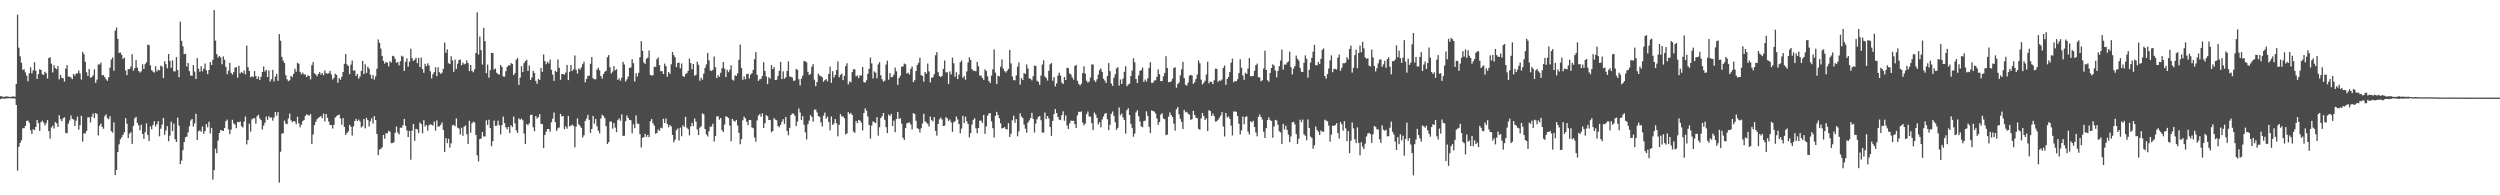 <?xml version="1.0" encoding="UTF-8"?>
<svg xmlns="http://www.w3.org/2000/svg" width="1920" height="150">
  <path d="M0 73.830h1v2.242H0zM1 74.010h1v1.587H1zM2 74.400h1v1.303H2zM3 74.321h1v1.380H3zM4 74.030h1v1.670H4zM5 74.097h1v1.424H5zM6 74.184h1v1.276H6zM7 74.540h1v1.000H7zM8 74.289h1v1.164H8zM9 74.118h1v1.467H9zM10 74.056h1v1.626H10zM11 74.324h1v1.332H11zM12 64.449h1v16.152H12zM13 11.264h1v119.837H13zM14 36.672h1v76.110H14zM15 43.198h1v66.525H15zM16 48.216h1v59.570H16zM17 53.703h1v44.789H17zM18 53.149h1v45.341H18zM19 55.531h1v41.173H19zM20 58.055h1v34.776H20zM21 62.404h1v30.204H21zM22 56.254h1v37.983H22zM23 51.674h1v48.320H23zM24 56.349h1v46.521H24zM25 54.066h1v45.217H25zM26 47.792h1v52.067H26zM27 54.277h1v43.193H27zM28 60.601h1v31.493H28zM29 56.926h1v37.629H29zM30 53.156h1v47.370H30zM31 53.756h1v40.123H31zM32 57.031h1v35.663H32zM33 57.526h1v36.578H33zM34 55.159h1v41.191H34zM35 56.198h1v38.539H35zM36 60.372h1v31.900H36zM37 44.603h1v56.176H37zM38 43.978h1v62.480H38zM39 48.877h1v49.006H39zM40 55.584h1v40.911H40zM41 50.051h1v48.637H41zM42 52.309h1v41.435H42zM43 53.145h1v41.559H43zM44 50.808h1v46.698H44zM45 60.994h1v27.521H45zM46 57.510h1v34.041H46zM47 59.814h1v33.311H47zM48 60.069h1v30.736H48zM49 62.620h1v27.506H49zM50 52.676h1v49.308H50zM51 49.978h1v52.455H51zM52 58.798h1v36.149H52zM53 58.866h1v33.727H53zM54 59.482h1v29.209H54zM55 60.818h1v30.515H55zM56 56.832h1v34.960H56zM57 58.058h1v38.662H57zM58 56.439h1v36.212H58zM59 56.316h1v33.269H59zM60 54.229h1v45.380H60zM61 56.421h1v39.732H61zM62 61.096h1v27.882H62zM63 39.848h1v68.899H63zM64 41.645h1v60.788H64zM65 47.396h1v55.212H65zM66 55.476h1v45.064H66zM67 58.341h1v31.843H67zM68 53.002h1v37.075H68zM69 59.749h1v34.286H69zM70 59.208h1v30.404H70zM71 57.880h1v29.249H71zM72 53.238h1v37.408H72zM73 63.637h1v23.163H73zM74 61.155h1v26.412H74zM75 49.466h1v54.524H75zM76 49.531h1v47.046H76zM77 48.059h1v46.790H77zM78 57.816h1v39.596H78zM79 57.685h1v41.221H79zM80 59.263h1v29.977H80zM81 60.946h1v26.938H81zM82 62.045h1v28.788H82zM83 59.321h1v32.295H83zM84 51.907h1v37.403H84zM85 45.741h1v55.137H85zM86 44.144h1v57.707H86zM87 54.325h1v39.640H87zM88 23.566h1v110.927H88zM89 21.085h1v109.399H89zM90 29.856h1v86.887H90zM91 40.630h1v70.235H91zM92 40.321h1v66.693H92zM93 42.045h1v63.449H93zM94 45.205h1v58.398H94zM95 44.309h1v57.321H95zM96 54.056h1v36.648H96zM97 57.700h1v37.332H97zM98 53.023h1v52.951H98zM99 53.090h1v49.557H99zM100 51.142h1v50.463H100zM101 41.607h1v68.919H101zM102 54.240h1v42.433H102zM103 52.348h1v38.456H103zM104 46.022h1v43.751H104zM105 51.928h1v42.504H105zM106 54.557h1v41.738H106zM107 55.718h1v44.344H107zM108 54.758h1v40.941H108zM109 49.329h1v53.607H109zM110 52.952h1v53.654H110zM111 49.320h1v52.273H111zM112 47.804h1v46.972H112zM113 34.293h1v69.357H113zM114 34.730h1v73.601H114zM115 50.155h1v46.895H115zM116 53.863h1v45.399H116zM117 54.985h1v41.017H117zM118 55.753h1v37.332H118zM119 50.848h1v46.354H119zM120 54.872h1v40.616H120zM121 53.507h1v39.594H121zM122 54.025h1v50.684H122zM123 50.382h1v48.430H123zM124 51.090h1v44.596H124zM125 59.947h1v30.620H125zM126 47.018h1v56.496H126zM127 49.261h1v50.969H127zM128 52.410h1v44.444H128zM129 41.487h1v67.015H129zM130 46.757h1v57.457H130zM131 52.055h1v41.363H131zM132 46.340h1v54.322H132zM133 54.715h1v40.267H133zM134 54.840h1v52.167H134zM135 43.861h1v65.197H135zM136 53.800h1v36.548H136zM137 59.310h1v37.225H137zM138 16.640h1v109.467H138zM139 31.360h1v91.989H139zM140 35.585h1v79.771H140zM141 41.590h1v67.589H141zM142 41.279h1v64.189H142zM143 51.101h1v53.799H143zM144 48.337h1v53.337H144zM145 54.639h1v42.356H145zM146 57.936h1v34.560H146zM147 58.156h1v33.192H147zM148 49.978h1v47.213H148zM149 54.940h1v39.862H149zM150 60.663h1v26.756H150zM151 44.597h1v62.914H151zM152 52.807h1v48.023H152zM153 55.161h1v44.910H153zM154 50.861h1v50.387H154zM155 54.798h1v42.295H155zM156 52.725h1v50.021H156zM157 48.768h1v51.900H157zM158 54.039h1v41.292H158zM159 56.937h1v40.831H159zM160 53.751h1v39.745H160zM161 47.624h1v54.922H161zM162 49.936h1v48.286H162zM163 45.939h1v91.974H163zM164 7.706h1v123.015H164zM165 31.166h1v83.055H165zM166 41.582h1v76.122H166zM167 44.204h1v63.778H167zM168 42.928h1v59.196H168zM169 44.031h1v55.824H169zM170 49.374h1v50.934H170zM171 43.330h1v57.282H171zM172 45.829h1v52.540H172zM173 51.352h1v41.743H173zM174 57.000h1v34.836H174zM175 54.247h1v45.066H175zM176 48.255h1v54.761H176zM177 55.944h1v43.676H177zM178 57.297h1v34.687H178zM179 55.443h1v39.328H179zM180 51.956h1v43.686H180zM181 51.575h1v46.883H181zM182 59.643h1v34.016H182zM183 50.460h1v43.515H183zM184 56.401h1v36.809H184zM185 55.160h1v41.804H185zM186 56.271h1v41.627H186zM187 54.195h1v39.285H187zM188 57.104h1v32.391H188zM189 35.003h1v75.880H189zM190 51.592h1v55.914H190zM191 54.463h1v40.519H191zM192 59.367h1v41.681H192zM193 58.512h1v33.136H193zM194 59.177h1v31.651H194zM195 54.654h1v36.127H195zM196 58.438h1v36.518H196zM197 60.705h1v28.529H197zM198 58.666h1v29.451H198zM199 61.399h1v29.552H199zM200 58.976h1v33.356H200zM201 55.298h1v44.175H201zM202 51.056h1v45.439H202zM203 54.898h1v39.411H203zM204 53.709h1v35.843H204zM205 59.074h1v32.976H205zM206 54.032h1v35.207H206zM207 62.598h1v27.870H207zM208 60.856h1v29.302H208zM209 53.639h1v39.013H209zM210 62.601h1v27.679H210zM211 58.754h1v27.282H211zM212 56.807h1v32.023H212zM213 62.090h1v23.984H213zM214 26.150h1v114.079H214zM215 31.298h1v85.248H215zM216 43.641h1v59.000H216zM217 46.570h1v55.735H217zM218 48.363h1v44.236H218zM219 57.724h1v37.177H219zM220 60.904h1v34.435H220zM221 62.290h1v28.750H221zM222 61.666h1v25.543H222zM223 58.225h1v34.130H223zM224 59.311h1v34.525H224zM225 56.732h1v36.214H225zM226 52.794h1v40.547H226zM227 55.031h1v40.444H227zM228 48.259h1v41.424H228zM229 48.957h1v45.727H229zM230 55.214h1v42.520H230zM231 57.027h1v38.791H231zM232 55.789h1v37.269H232zM233 57.154h1v35.075H233zM234 57.297h1v31.792H234zM235 59.157h1v28.575H235zM236 57.802h1v30.564H236zM237 58.358h1v30.437H237zM238 60.969h1v26.642H238zM239 50.091h1v60.529H239zM240 47.680h1v55.571H240zM241 56.259h1v39.891H241zM242 57.205h1v36.450H242zM243 58.566h1v33.058H243zM244 56.821h1v33.627H244zM245 55.420h1v34.493H245zM246 57.279h1v31.801H246zM247 56.073h1v34.767H247zM248 57.828h1v29.400H248zM249 54.102h1v39.179H249zM250 56.326h1v31.241H250zM251 56.596h1v33.869H251zM252 56.210h1v37.177H252zM253 54.432h1v41.631H253zM254 57.198h1v38.812H254zM255 61.089h1v37.625H255zM256 59.726h1v36.174H256zM257 56.618h1v33.638H257zM258 57.519h1v31.761H258zM259 63.572h1v24.870H259zM260 60.007h1v27.999H260zM261 61.247h1v29.737H261zM262 58.947h1v36.815H262zM263 55.246h1v35.466H263zM264 48.979h1v48.512H264zM265 41.525h1v62.146H265zM266 49.451h1v52.706H266zM267 50.699h1v50.219H267zM268 56.860h1v39.088H268zM269 49.614h1v47.767H269zM270 46.419h1v57.730H270zM271 54.269h1v42.788H271zM272 54.027h1v38.924H272zM273 58.306h1v32.985H273zM274 56.787h1v36.208H274zM275 60.362h1v31.549H275zM276 58.708h1v34.522H276zM277 54.487h1v43.428H277zM278 46.821h1v50.089H278zM279 56.898h1v34.558H279zM280 49.387h1v49.158H280zM281 56.025h1v34.513H281zM282 51.203h1v41.005H282zM283 52.665h1v44.508H283zM284 57.354h1v35.792H284zM285 60.471h1v30.298H285zM286 57.583h1v37.283H286zM287 61.157h1v28.036H287zM288 58.680h1v33.477H288zM289 52.785h1v50.203H289zM290 30.319h1v88.822H290zM291 32.971h1v81.866H291zM292 37.312h1v77.041H292zM293 42.896h1v70.327H293zM294 46.724h1v56.927H294zM295 48.896h1v57.661H295zM296 47.579h1v54.717H296zM297 48.179h1v54.218H297zM298 50.985h1v49.483H298zM299 47.114h1v54.080H299zM300 48.037h1v61.935H300zM301 42.862h1v67.016H301zM302 43.270h1v65.937H302zM303 45.214h1v56.759H303zM304 48.251h1v48.973H304zM305 47.630h1v54.142H305zM306 50.250h1v53.007H306zM307 47.015h1v51.031H307zM308 42.747h1v55.354H308zM309 43.509h1v52.685H309zM310 54.470h1v36.854H310zM311 47.472h1v49.197H311zM312 44.850h1v55.271H312zM313 51.210h1v54.061H313zM314 47.347h1v53.188H314zM315 37.429h1v85.242H315zM316 44.711h1v55.638H316zM317 46.790h1v48.420H317zM318 45.839h1v62.281H318zM319 44.327h1v54.586H319zM320 48.467h1v50.942H320zM321 44.464h1v57.715H321zM322 51.526h1v42.552H322zM323 44.260h1v51.034H323zM324 53.102h1v49.266H324zM325 55.911h1v36.410H325zM326 48.988h1v48.121H326zM327 50.889h1v45.173H327zM328 48.657h1v51.764H328zM329 50.219h1v46.012H329zM330 54.737h1v40.678H330zM331 60.249h1v35.522H331zM332 57.044h1v39.461H332zM333 55.357h1v37.992H333zM334 51.680h1v48.599H334zM335 58.527h1v34.001H335zM336 51.671h1v45.636H336zM337 55.522h1v41.482H337zM338 56.742h1v39.149H338zM339 55.795h1v38.258H339zM340 52.817h1v46.966H340zM341 32.691h1v83.945H341zM342 40.553h1v65.518H342zM343 37.900h1v72.055H343zM344 48.507h1v58.042H344zM345 49.175h1v64.169H345zM346 43.213h1v66.843H346zM347 46.360h1v49.878H347zM348 55.132h1v40.704H348zM349 45.749h1v51.168H349zM350 52.942h1v38.031H350zM351 48.891h1v49.141H351zM352 46.113h1v52.606H352zM353 45.709h1v57.623H353zM354 50.094h1v48.043H354zM355 48.094h1v56.215H355zM356 49.409h1v47.866H356zM357 48.898h1v47.474H357zM358 46.331h1v56.668H358zM359 48.511h1v62.052H359zM360 54.631h1v38.163H360zM361 49.853h1v52.100H361zM362 54.374h1v40.465H362zM363 55.520h1v37.988H363zM364 53.249h1v40.811H364zM365 40.694h1v62.945H365zM366 9.435h1v109.845H366zM367 41.876h1v82.103H367zM368 28.095h1v78.749H368zM369 38.537h1v67.807H369zM370 49.538h1v51.823H370zM371 21.331h1v83.427H371zM372 31.641h1v73.202H372zM373 56.234h1v36.155H373zM374 49.623h1v46.328H374zM375 59.645h1v32.295H375zM376 53.935h1v44.495H376zM377 40.656h1v71.609H377zM378 40.634h1v67.830H378zM379 53.415h1v39.141H379zM380 52.582h1v44.111H380zM381 55.873h1v40.638H381zM382 56.913h1v35.774H382zM383 57.228h1v38.996H383zM384 49.904h1v53.326H384zM385 51.338h1v44.831H385zM386 58.719h1v30.807H386zM387 58.817h1v35.725H387zM388 54.672h1v43.079H388zM389 51.447h1v47.917H389zM390 50.054h1v47.443H390zM391 50.324h1v51.921H391zM392 48.410h1v47.806H392zM393 49.223h1v48.366H393zM394 57.690h1v31.797H394zM395 56.189h1v38.574H395zM396 45.828h1v54.306H396zM397 44.549h1v57.599H397zM398 65.207h1v25.734H398zM399 59.625h1v32.324H399zM400 50.828h1v40.244H400zM401 55.360h1v36.993H401zM402 48.479h1v54.072H402zM403 46.904h1v63.682H403zM404 45.909h1v49.374H404zM405 54.535h1v41.724H405zM406 50.301h1v44.379H406zM407 61.376h1v26.875H407zM408 59.475h1v28.647H408zM409 54.345h1v43.412H409zM410 55.997h1v44.742H410zM411 62.153h1v26.924H411zM412 64.418h1v26.678H412zM413 60.579h1v29.327H413zM414 61.418h1v26.236H414zM415 52.170h1v42.976H415zM416 55.154h1v40.227H416zM417 41.812h1v71.959H417zM418 46.893h1v56.843H418zM419 49.295h1v51.818H419zM420 47.510h1v51.584H420zM421 48.674h1v50.461H421zM422 45.718h1v55.480H422zM423 53.631h1v40.244H423zM424 57.280h1v33.898H424zM425 62.122h1v24.306H425zM426 54.443h1v39.337H426zM427 55.197h1v45.314H427zM428 45.722h1v52.835H428zM429 52.075h1v45.811H429zM430 61.270h1v26.136H430zM431 56.932h1v32.568H431zM432 56.783h1v32.247H432zM433 57.366h1v41.866H433zM434 55.753h1v41.324H434zM435 49.872h1v48.964H435zM436 61.545h1v27.447H436zM437 55.119h1v41.970H437zM438 49.912h1v46.603H438zM439 54.470h1v41.227H439zM440 53.241h1v43.437H440zM441 42.617h1v70.531H441zM442 53.551h1v43.712H442zM443 56.497h1v34.369H443zM444 52.466h1v42.964H444zM445 53.439h1v43.318H445zM446 51.758h1v46.511H446zM447 49.238h1v56.447H447zM448 47.373h1v56.586H448zM449 63.251h1v29.643H449zM450 60.633h1v30.420H450zM451 58.297h1v29.891H451zM452 58.051h1v34.060H452zM453 49.004h1v53.099H453zM454 43.767h1v55.290H454zM455 60.089h1v28.959H455zM456 60.801h1v34.192H456zM457 60.892h1v30.482H457zM458 53.503h1v43.500H458zM459 52.000h1v48.355H459zM460 54.029h1v48.446H460zM461 58.431h1v32.600H461zM462 60.372h1v27.751H462zM463 56.825h1v32.299H463zM464 55.071h1v35.619H464zM465 54.300h1v42.576H465zM466 43.935h1v66.682H466zM467 42.271h1v66.884H467zM468 51.695h1v41.662H468zM469 56.413h1v36.955H469zM470 54.949h1v43.873H470zM471 50.734h1v43.717H471zM472 53.964h1v44.048H472zM473 53.121h1v48.346H473zM474 61.333h1v30.965H474zM475 60.142h1v30.803H475zM476 62.026h1v30.701H476zM477 59.689h1v28.166H477zM478 47.474h1v56.912H478zM479 49.556h1v54.671H479zM480 62.557h1v30.503H480zM481 60.895h1v27.806H481zM482 58.790h1v31.806H482zM483 52.173h1v39.925H483zM484 51.833h1v40.543H484zM485 45.441h1v56.884H485zM486 48.531h1v46.949H486zM487 62.545h1v35.910H487zM488 56.212h1v32.470H488zM489 58.754h1v36.168H489zM490 55.934h1v39.174H490zM491 43.922h1v59.118H491zM492 31.647h1v81.646H492zM493 39.075h1v66.755H493zM494 47.995h1v57.447H494zM495 49.094h1v53.764H495zM496 45.082h1v60.046H496zM497 44.249h1v59.400H497zM498 38.744h1v66.634H498zM499 57.533h1v35.617H499zM500 58.010h1v33.438H500zM501 57.798h1v36.879H501zM502 51.260h1v45.176H502zM503 51.428h1v51.268H503zM504 45.458h1v56.707H504zM505 44.064h1v55.437H505zM506 50.089h1v50.411H506zM507 54.753h1v43.318H507zM508 54.577h1v43.991H508zM509 56.812h1v34.391H509zM510 48.867h1v45.623H510zM511 50.780h1v40.293H511zM512 58.948h1v36.298H512zM513 55.309h1v42.444H513zM514 56.767h1v39.183H514zM515 49.372h1v47.728H515zM516 39.945h1v63.665H516zM517 42.318h1v66.959H517zM518 44.100h1v63.204H518zM519 51.569h1v48.434H519zM520 48.367h1v50.334H520zM521 48.086h1v59.803H521zM522 52.463h1v45.564H522zM523 48.741h1v55.907H523zM524 58.375h1v37.902H524zM525 59.082h1v38.404H525zM526 56.996h1v32.738H526zM527 56.207h1v41.862H527zM528 54.413h1v44.749H528zM529 45.006h1v59.004H529zM530 48.393h1v48.747H530zM531 53.235h1v41.080H531zM532 49.141h1v47.749H532zM533 58.147h1v32.900H533zM534 57.504h1v35.934H534zM535 47.336h1v52.164H535zM536 49.720h1v53.992H536zM537 61.990h1v36.131H537zM538 59.759h1v37.215H538zM539 61.178h1v25.855H539zM540 56.461h1v31.338H540zM541 52.105h1v46.952H541zM542 49.443h1v53.791H542zM543 40.666h1v64.165H543zM544 46.274h1v54.559H544zM545 54.074h1v43.272H545zM546 54.542h1v42.626H546zM547 53.659h1v41.404H547zM548 43.395h1v65.289H548zM549 51.650h1v52.873H549zM550 60.021h1v29.431H550zM551 57.754h1v31.510H551zM552 59.010h1v32.902H552zM553 55.924h1v34.650H553zM554 52.357h1v47.640H554zM555 47.594h1v53.760H555zM556 52.696h1v42.999H556zM557 59.197h1v30.088H557zM558 53.617h1v36.181H558zM559 55.402h1v35.336H559zM560 53.567h1v42.896H560zM561 50.115h1v58.395H561zM562 61.207h1v30.099H562zM563 61.890h1v30.878H563zM564 57.865h1v35.602H564zM565 58.361h1v33.764H565zM566 56.385h1v39.975H566zM567 45.945h1v56.058H567zM568 34.225h1v76.595H568zM569 52.335h1v54.549H569zM570 61.320h1v31.027H570zM571 58.732h1v30.880H571zM572 60.860h1v30.092H572zM573 56.783h1v36.775H573zM574 56.681h1v39.443H574zM575 60.271h1v31.884H575zM576 57.312h1v34.963H576zM577 56.231h1v41.594H577zM578 53.615h1v44.831H578zM579 45.499h1v60.077H579zM580 40.025h1v68.863H580zM581 57.501h1v35.030H581zM582 62.104h1v26.665H582zM583 60.917h1v26.751H583zM584 60.571h1v29.137H584zM585 58.277h1v28.736H585zM586 47.779h1v50.556H586zM587 54.535h1v40.118H587zM588 58.730h1v29.666H588zM589 64.607h1v24.702H589zM590 59.266h1v33.004H590zM591 60.456h1v31.613H591zM592 50.008h1v51.518H592zM593 53.058h1v47.525H593zM594 51.499h1v39.254H594zM595 61.464h1v30.424H595zM596 61.233h1v31.149H596zM597 58.264h1v38.527H597zM598 54.382h1v43.430H598zM599 47.496h1v48.529H599zM600 60.751h1v32.728H600zM601 54.770h1v36.783H601zM602 60.401h1v34.701H602zM603 59.360h1v30.498H603zM604 54.514h1v46.110H604zM605 47.159h1v56.727H605zM606 58.812h1v39.455H606zM607 58.964h1v29.408H607zM608 59.549h1v27.578H608zM609 62.087h1v25.330H609zM610 61.765h1v27.168H610zM611 53.011h1v43.875H611zM612 53.609h1v39.729H612zM613 60.813h1v22.466H613zM614 65.629h1v20.726H614zM615 60.410h1v31.694H615zM616 58.059h1v31.057H616zM617 46.974h1v48.795H617zM618 46.998h1v54.633H618zM619 47.932h1v59.116H619zM620 55.161h1v40.347H620zM621 57.619h1v35.071H621zM622 56.714h1v31.644H622zM623 51.191h1v38.494H623zM624 49.258h1v44.206H624zM625 61.207h1v22.964H625zM626 66.200h1v17.965H626zM627 62.949h1v23.355H627zM628 56.579h1v32.510H628zM629 57.953h1v31.801H629zM630 58.520h1v35.365H630zM631 59.270h1v37.882H631zM632 62.788h1v26.090H632zM633 61.548h1v24.915H633zM634 60.703h1v30.424H634zM635 62.522h1v27.100H635zM636 56.796h1v36.960H636zM637 51.260h1v48.899H637zM638 63.645h1v25.786H638zM639 54.666h1v41.252H639zM640 59.569h1v35.329H640zM641 57.625h1v33.828H641zM642 53.847h1v40.836H642zM643 47.166h1v57.515H643zM644 59.354h1v36.569H644zM645 57.533h1v30.107H645zM646 56.530h1v32.980H646zM647 61.495h1v27.907H647zM648 58.167h1v32.588H648zM649 50.776h1v52.491H649zM650 48.594h1v53.780H650zM651 64.798h1v21.305H651zM652 62.514h1v25.117H652zM653 63.223h1v23.501H653zM654 55.353h1v32.986H654zM655 53.118h1v47.896H655zM656 53.316h1v48.682H656zM657 58.611h1v34.243H657zM658 57.978h1v36.593H658zM659 59.994h1v32.189H659zM660 57.866h1v34.799H660zM661 57.950h1v36.210H661zM662 51.424h1v48.786H662zM663 63.071h1v23.711H663zM664 63.431h1v19.798H664zM665 61.690h1v23.344H665zM666 56.710h1v32.717H666zM667 52.871h1v43.123H667zM668 44.205h1v62.360H668zM669 48.704h1v47.761H669zM670 60.254h1v32.975H670zM671 54.816h1v39.049H671zM672 55.819h1v38.790H672zM673 60.179h1v29.832H673zM674 49.441h1v54.691H674zM675 47.711h1v50.035H675zM676 57.835h1v32.780H676zM677 60.884h1v28.267H677zM678 62.646h1v24.114H678zM679 61.929h1v30.049H679zM680 49.597h1v48.113H680zM681 46.584h1v55.599H681zM682 61.178h1v26.853H682zM683 56.177h1v32.922H683zM684 59.304h1v28.184H684zM685 58.984h1v37.856H685zM686 57.274h1v35.378H686zM687 51.879h1v49.632H687zM688 54.797h1v36.578H688zM689 65.164h1v20.822H689zM690 59.979h1v31.304H690zM691 58.107h1v32.647H691zM692 51.207h1v43.727H692zM693 51.025h1v54.745H693zM694 48.770h1v58.761H694zM695 49.332h1v49.037H695zM696 56.447h1v38.278H696zM697 55.807h1v38.561H697zM698 57.191h1v36.757H698zM699 52.883h1v42.805H699zM700 51.079h1v48.327H700zM701 63.036h1v23.860H701zM702 61.594h1v25.968H702zM703 54.547h1v38.177H703zM704 49.850h1v48.536H704zM705 48.232h1v50.863H705zM706 44.351h1v57.431H706zM707 57.682h1v40.811H707zM708 58.356h1v36.503H708zM709 62.704h1v24.691H709zM710 55.295h1v37.882H710zM711 56.565h1v37.566H711zM712 48.818h1v46.366H712zM713 54.832h1v42.336H713zM714 63.304h1v26.249H714zM715 59.681h1v32.634H715zM716 59.323h1v33.979H716zM717 56.942h1v33.018H717zM718 42.397h1v58.156H718zM719 40.016h1v64.176H719zM720 55.400h1v39.834H720zM721 58.367h1v33.219H721zM722 59.112h1v31.229H722zM723 58.290h1v33.529H723zM724 52.941h1v43.811H724zM725 46.436h1v50.078H725zM726 55.617h1v34.411H726zM727 55.459h1v35.478H727zM728 64.440h1v28.543H728zM729 54.857h1v36.978H729zM730 57.135h1v36.857H730zM731 44.291h1v56.958H731zM732 48.600h1v45.319H732zM733 58.968h1v34.110H733zM734 55.508h1v34.012H734zM735 60.744h1v31.009H735zM736 57.264h1v37.973H736zM737 47.764h1v54.661H737zM738 46.445h1v52.314H738zM739 59.745h1v29.264H739zM740 58.449h1v36.098H740zM741 61.237h1v28.412H741zM742 54.840h1v38.380H742zM743 48.021h1v47.322H743zM744 44.056h1v61.475H744zM745 46.092h1v56.209H745zM746 53.116h1v42.516H746zM747 54.398h1v37.678H747zM748 54.360h1v36.407H748zM749 54.707h1v43.747H749zM750 47.496h1v54.864H750zM751 50.876h1v47.415H751zM752 58.046h1v34.543H752zM753 58.061h1v34.644H753zM754 59.913h1v34.425H754zM755 61.346h1v26.940H755zM756 53.250h1v49.515H756zM757 54.566h1v42.515H757zM758 58.615h1v30.253H758zM759 62.288h1v24.880H759zM760 63.810h1v23.090H760zM761 58.098h1v35.100H761zM762 53.249h1v45.215H762zM763 37.986h1v67.665H763zM764 55.801h1v33.229H764zM765 64.511h1v21.403H765zM766 58.210h1v30.085H766zM767 58.646h1v32.234H767zM768 51.234h1v43.510H768zM769 45.659h1v52.964H769zM770 52.667h1v45.687H770zM771 54.566h1v43.032H771zM772 55.712h1v43.385H772zM773 54.346h1v45.090H773zM774 52.874h1v41.775H774zM775 38.374h1v66.862H775zM776 48.714h1v53.939H776zM777 58.727h1v33.665H777zM778 61.607h1v27.183H778zM779 61.628h1v32.674H779zM780 57.898h1v33.541H780zM781 51.236h1v53.466H781zM782 47.967h1v52.895H782zM783 65.013h1v22.007H783zM784 59.974h1v29.556H784zM785 61.432h1v29.230H785zM786 56.164h1v39.498H786zM787 56.709h1v42.103H787zM788 49.565h1v52.432H788zM789 52.559h1v41.576H789zM790 60.200h1v32.304H790zM791 60.447h1v30.328H791zM792 61.704h1v24.928H792zM793 58.497h1v32.787H793zM794 50.394h1v51.361H794zM795 50.612h1v44.320H795zM796 62.055h1v29.533H796zM797 62.819h1v26.949H797zM798 65.157h1v23.873H798zM799 58.079h1v34.252H799zM800 49.543h1v52.318H800zM801 46.300h1v55.490H801zM802 58.774h1v27.667H802zM803 59.873h1v31.472H803zM804 61.869h1v27.211H804zM805 54.387h1v36.529H805zM806 49.310h1v48.233H806zM807 48.507h1v55.817H807zM808 61.997h1v30.851H808zM809 59.249h1v28.386H809zM810 66.341h1v17.373H810zM811 64.061h1v22.786H811zM812 58.051h1v31.699H812zM813 55.749h1v36.156H813zM814 58.033h1v34.255H814zM815 63.331h1v25.072H815zM816 64.531h1v20.977H816zM817 59.114h1v33.601H817zM818 61.500h1v27.136H818zM819 52.009h1v44.397H819zM820 52.441h1v46.563H820zM821 56.408h1v38.342H821zM822 57.232h1v35.428H822zM823 59.418h1v33.401H823zM824 61.125h1v31.656H824zM825 50.665h1v44.660H825zM826 49.867h1v48.430H826zM827 62.113h1v26.439H827zM828 64.448h1v21.378H828zM829 65.618h1v20.436H829zM830 64.250h1v21.322H830zM831 56.172h1v37.978H831zM832 50.892h1v45.435H832zM833 56.590h1v38.341H833zM834 61.929h1v25.767H834zM835 63.427h1v22.231H835zM836 62.594h1v26.806H836zM837 59.557h1v30.086H837zM838 49.440h1v45.106H838zM839 49.564h1v50.328H839zM840 61.751h1v24.670H840zM841 62.949h1v24.984H841zM842 60.936h1v29.516H842zM843 57.275h1v38.304H843zM844 53.735h1v40.062H844zM845 52.514h1v45.308H845zM846 55.197h1v36.625H846zM847 60.442h1v29.044H847zM848 61.855h1v25.532H848zM849 63.752h1v23.021H849zM850 58.372h1v33.257H850zM851 48.474h1v51.487H851zM852 54.686h1v41.189H852zM853 64.161h1v23.242H853zM854 65.948h1v19.646H854zM855 59.644h1v29.359H855zM856 57.063h1v36.803H856zM857 52.571h1v47.238H857zM858 51.578h1v46.606H858zM859 65.767h1v16.808H859zM860 61.012h1v27.519H860zM861 64.523h1v22.712H861zM862 60.354h1v29.867H862zM863 55.099h1v37.131H863zM864 50.819h1v51.777H864zM865 66.132h1v18.413H865zM866 64.898h1v18.268H866zM867 64.207h1v24.132H867zM868 58.405h1v36.693H868zM869 54.233h1v43.984H869zM870 44.738h1v60.295H870zM871 47.865h1v54.700H871zM872 60.696h1v25.638H872zM873 63.671h1v20.998H873zM874 57.959h1v31.247H874zM875 54.413h1v38.910H875zM876 53.871h1v43.179H876zM877 51.842h1v45.912H877zM878 62.879h1v30.131H878zM879 61.069h1v31.555H879zM880 62.604h1v22.908H880zM881 60.203h1v28.792H881zM882 52.119h1v45.232H882zM883 47.785h1v54.362H883zM884 63.658h1v21.061H884zM885 63.610h1v21.677H885zM886 61.845h1v23.800H886zM887 61.639h1v25.461H887zM888 59.012h1v31.943H888zM889 53.326h1v42.500H889zM890 56.957h1v36.702H890zM891 62.305h1v25.736H891zM892 62.226h1v24.758H892zM893 58.571h1v32.426H893zM894 56.014h1v35.586H894zM895 43.160h1v60.600H895zM896 52.221h1v51.123H896zM897 63.127h1v26.495H897zM898 62.999h1v23.326H898zM899 62.454h1v25.966H899zM900 60.368h1v29.601H900zM901 52.210h1v42.696H901zM902 51.637h1v48.713H902zM903 67.305h1v16.671H903zM904 64.584h1v17.627H904zM905 63.372h1v24.436H905zM906 57.891h1v33.384H906zM907 53.252h1v40.394H907zM908 47.554h1v51.579H908zM909 60.017h1v24.360H909zM910 65.005h1v21.326H910zM911 65.799h1v20.060H911zM912 63.425h1v23.942H912zM913 58.040h1v29.952H913zM914 57.464h1v34.581H914zM915 58.025h1v33.452H915zM916 64.411h1v20.734H916zM917 63.175h1v25.114H917zM918 60.727h1v29.631H918zM919 57.235h1v33.599H919zM920 46.357h1v52.594H920zM921 48.569h1v51.079H921zM922 61.156h1v29.832H922zM923 64.894h1v21.868H923zM924 63.576h1v25.570H924zM925 62.055h1v30.141H925zM926 57.174h1v33.824H926zM927 47.406h1v53.269H927zM928 64.018h1v20.601H928zM929 62.610h1v22.704H929zM930 62.921h1v26.160H930zM931 64.612h1v22.623H931zM932 61.666h1v27.510H932zM933 52.693h1v40.697H933zM934 52.868h1v40.266H934zM935 62.805h1v29.169H935zM936 61.729h1v28.709H936zM937 62.065h1v26.706H937zM938 61.081h1v25.044H938zM939 52.122h1v45.018H939zM940 50.316h1v54.485H940zM941 65.118h1v21.703H941zM942 60.671h1v29.582H942zM943 59.192h1v30.245H943zM944 55.367h1v35.967H944zM945 48.106h1v48.362H945zM946 45.002h1v59.013H946zM947 63.184h1v22.432H947zM948 62.144h1v23.531H948zM949 62.406h1v23.429H949zM950 60.873h1v28.153H950zM951 56.141h1v38.874H951zM952 45.530h1v57.714H952zM953 51.995h1v48.162H953zM954 57.917h1v31.562H954zM955 61.312h1v34.108H955zM956 55.829h1v34.040H956zM957 56.813h1v32.481H957zM958 52.621h1v48.467H958zM959 44.628h1v58.709H959zM960 58.520h1v34.709H960zM961 58.456h1v35.434H961zM962 58.319h1v34.430H962zM963 54.324h1v43.257H963zM964 50.082h1v51.714H964zM965 48.833h1v55.879H965zM966 59.262h1v30.514H966zM967 59.483h1v28.372H967zM968 62.424h1v27.435H968zM969 61.612h1v30.190H969zM970 52.613h1v48.595H970zM971 38.925h1v67.065H971zM972 53.761h1v44.708H972zM973 61.618h1v30.535H973zM974 62.794h1v27.365H974zM975 56.008h1v36.248H975zM976 52.245h1v40.703H976zM977 49.426h1v56.333H977zM978 50.405h1v46.786H978zM979 54.251h1v37.816H979zM980 59.408h1v33.129H980zM981 54.528h1v41.269H981zM982 50.857h1v49.989H982zM983 46.484h1v55.154H983zM984 38.087h1v72.432H984zM985 53.466h1v41.707H985zM986 49.576h1v49.864H986zM987 49.648h1v46.938H987zM988 48.039h1v51.682H988zM989 47.137h1v56.270H989zM990 39.701h1v69.414H990zM991 51.683h1v53.095H991zM992 57.185h1v36.765H992zM993 52.624h1v40.923H993zM994 50.742h1v44.771H994zM995 42.696h1v60.318H995zM996 45.128h1v65.488H996zM997 46.588h1v59.952H997zM998 52.067h1v39.911H998zM999 55.115h1v38.763H999zM1000 55.317h1v36.486H1000zM1001 48.180h1v55.047H1001zM1002 42.472h1v61.788H1002zM1003 45.103h1v62.616H1003zM1004 59.650h1v32.089H1004zM1005 53.595h1v44.656H1005zM1006 48.100h1v56.808H1006zM1007 44.415h1v61.451H1007zM1008 39.675h1v74.623H1008zM1009 34.399h1v77.168H1009zM1010 50.006h1v47.159H1010zM1011 50.157h1v49.739H1011zM1012 47.549h1v53.644H1012zM1013 49.178h1v54.440H1013zM1014 45.195h1v55.076H1014zM1015 38.313h1v62.780H1015zM1016 37.163h1v64.048H1016zM1017 58.414h1v33.476H1017zM1018 60.386h1v32.215H1018zM1019 56.858h1v36.343H1019zM1020 52.653h1v43.794H1020zM1021 46.389h1v62.448H1021zM1022 42.508h1v60.908H1022zM1023 55.481h1v40.996H1023zM1024 52.898h1v43.815H1024zM1025 52.865h1v43.190H1025zM1026 53.409h1v41.214H1026zM1027 44.288h1v57.841H1027zM1028 41.878h1v64.509H1028zM1029 54.369h1v39.379H1029zM1030 52.133h1v43.371H1030zM1031 48.529h1v51.793H1031zM1032 48.650h1v44.422H1032zM1033 47.980h1v50.620H1033zM1034 43.947h1v64.492H1034zM1035 45.604h1v55.090H1035zM1036 37.521h1v80.139H1036zM1037 34.997h1v73.086H1037zM1038 55.761h1v38.280H1038zM1039 52.133h1v46.465H1039zM1040 42.331h1v64.672H1040zM1041 38.148h1v71.782H1041zM1042 52.359h1v45.458H1042zM1043 40.655h1v69.082H1043zM1044 35.041h1v84.200H1044zM1045 40.126h1v69.130H1045zM1046 32.055h1v80.584H1046zM1047 37.176h1v77.237H1047zM1048 44.050h1v66.362H1048zM1049 45.219h1v59.613H1049zM1050 44.680h1v57.873H1050zM1051 50.447h1v51.543H1051zM1052 50.978h1v52.028H1052zM1053 38.075h1v71.651H1053zM1054 44.048h1v59.091H1054zM1055 50.738h1v46.039H1055zM1056 54.868h1v42.511H1056zM1057 52.307h1v47.052H1057zM1058 48.614h1v50.830H1058zM1059 45.696h1v61.249H1059zM1060 45.660h1v64.196H1060zM1061 51.311h1v45.007H1061zM1062 49.470h1v50.153H1062zM1063 46.716h1v53.726H1063zM1064 52.074h1v47.552H1064zM1065 45.347h1v59.426H1065zM1066 43.939h1v60.620H1066zM1067 51.220h1v46.890H1067zM1068 57.098h1v36.297H1068zM1069 47.008h1v54.238H1069zM1070 46.960h1v56.266H1070zM1071 45.772h1v62.964H1071zM1072 34.916h1v80.240H1072zM1073 44.005h1v61.358H1073zM1074 38.926h1v71.760H1074zM1075 44.683h1v58.506H1075zM1076 48.300h1v59.501H1076zM1077 44.313h1v59.929H1077zM1078 30.826h1v88.794H1078zM1079 47.288h1v59.429H1079zM1080 55.801h1v38.383H1080zM1081 45.060h1v63.000H1081zM1082 49.819h1v56.282H1082zM1083 48.054h1v62.943H1083zM1084 33.988h1v83.605H1084zM1085 25.404h1v109.236H1085zM1086 47.951h1v62.806H1086zM1087 43.720h1v63.467H1087zM1088 51.069h1v47.879H1088zM1089 51.027h1v52.679H1089zM1090 43.731h1v62.545H1090zM1091 40.058h1v68.764H1091zM1092 54.514h1v41.787H1092zM1093 49.536h1v47.584H1093zM1094 47.258h1v50.826H1094zM1095 53.008h1v43.537H1095zM1096 48.439h1v51.685H1096zM1097 36.497h1v66.203H1097zM1098 44.359h1v60.595H1098zM1099 55.349h1v42.247H1099zM1100 56.747h1v38.627H1100zM1101 55.527h1v40.405H1101zM1102 59.758h1v32.411H1102zM1103 45.800h1v58.842H1103zM1104 42.306h1v64.842H1104zM1105 56.599h1v42.129H1105zM1106 56.235h1v46.438H1106zM1107 62.100h1v29.681H1107zM1108 58.328h1v36.015H1108zM1109 50.363h1v44.432H1109zM1110 39.557h1v84.173H1110zM1111 45.522h1v65.500H1111zM1112 29.791h1v97.572H1112zM1113 32.089h1v85.645H1113zM1114 29.098h1v83.202H1114zM1115 30.164h1v80.483H1115zM1116 31.531h1v84.082H1116zM1117 51.347h1v56.046H1117zM1118 46.626h1v52.955H1118zM1119 46.854h1v51.917H1119zM1120 54.368h1v43.766H1120zM1121 48.853h1v46.268H1121zM1122 44.301h1v57.919H1122zM1123 39.260h1v69.713H1123zM1124 43.473h1v66.522H1124zM1125 37.945h1v80.623H1125zM1126 44.446h1v58.814H1126zM1127 38.605h1v70.215H1127zM1128 42.817h1v65.122H1128zM1129 44.557h1v67.570H1129zM1130 48.894h1v55.518H1130zM1131 47.136h1v65.213H1131zM1132 45.300h1v62.478H1132zM1133 40.456h1v70.186H1133zM1134 39.507h1v69.984H1134zM1135 39.318h1v73.705H1135zM1136 46.678h1v49.947H1136zM1137 52.238h1v45.902H1137zM1138 50.997h1v49.472H1138zM1139 50.245h1v50.581H1139zM1140 57.225h1v36.880H1140zM1141 52.477h1v43.511H1141zM1142 54.379h1v37.993H1142zM1143 52.128h1v47.237H1143zM1144 42.501h1v58.933H1144zM1145 46.374h1v55.079H1145zM1146 42.151h1v65.831H1146zM1147 47.306h1v58.921H1147zM1148 37.568h1v73.323H1148zM1149 42.292h1v63.425H1149zM1150 43.503h1v57.511H1150zM1151 43.708h1v59.908H1151zM1152 41.095h1v61.752H1152zM1153 44.163h1v63.822H1153zM1154 34.645h1v80.283H1154zM1155 33.795h1v76.172H1155zM1156 49.934h1v56.194H1156zM1157 55.564h1v42.427H1157zM1158 61.335h1v32.011H1158zM1159 53.958h1v37.192H1159zM1160 42.842h1v67.100H1160zM1161 32.494h1v76.361H1161zM1162 57.110h1v35.878H1162zM1163 52.881h1v42.959H1163zM1164 55.349h1v41.066H1164zM1165 53.434h1v44.654H1165zM1166 50.458h1v48.093H1166zM1167 48.025h1v54.479H1167zM1168 54.172h1v40.236H1168zM1169 51.489h1v45.871H1169zM1170 45.549h1v58.198H1170zM1171 39.311h1v68.264H1171zM1172 29.810h1v78.546H1172zM1173 31.228h1v83.108H1173zM1174 47.953h1v46.254H1174zM1175 55.551h1v39.463H1175zM1176 51.377h1v41.291H1176zM1177 52.894h1v45.287H1177zM1178 60.649h1v31.292H1178zM1179 54.003h1v38.396H1179zM1180 53.000h1v42.441H1180zM1181 54.733h1v37.718H1181zM1182 55.859h1v38.113H1182zM1183 59.834h1v30.661H1183zM1184 53.948h1v43.586H1184zM1185 49.212h1v57.345H1185zM1186 44.459h1v62.973H1186zM1187 49.829h1v53.682H1187zM1188 44.302h1v57.149H1188zM1189 35.652h1v65.646H1189zM1190 49.474h1v51.110H1190zM1191 39.201h1v63.324H1191zM1192 37.703h1v77.170H1192zM1193 53.769h1v48.339H1193zM1194 48.290h1v57.890H1194zM1195 57.881h1v35.886H1195zM1196 53.296h1v42.632H1196zM1197 54.946h1v42.973H1197zM1198 48.039h1v67.142H1198zM1199 44.227h1v70.813H1199zM1200 54.797h1v39.014H1200zM1201 52.681h1v50.171H1201zM1202 52.903h1v48.548H1202zM1203 53.235h1v41.323H1203zM1204 50.209h1v48.340H1204zM1205 45.901h1v60.646H1205zM1206 54.345h1v44.217H1206zM1207 48.304h1v58.761H1207zM1208 49.766h1v56.270H1208zM1209 42.283h1v65.703H1209zM1210 40.642h1v76.916H1210zM1211 32.457h1v88.510H1211zM1212 49.463h1v52.588H1212zM1213 49.173h1v53.751H1213zM1214 52.292h1v48.920H1214zM1215 49.540h1v47.582H1215zM1216 52.103h1v47.042H1216zM1217 46.027h1v58.037H1217zM1218 45.260h1v53.449H1218zM1219 52.032h1v43.863H1219zM1220 55.588h1v43.137H1220zM1221 56.994h1v35.339H1221zM1222 53.065h1v37.762H1222zM1223 41.582h1v56.078H1223zM1224 45.758h1v54.860H1224zM1225 42.015h1v56.586H1225zM1226 35.814h1v70.589H1226zM1227 43.094h1v58.066H1227zM1228 48.346h1v46.780H1228zM1229 48.077h1v58.764H1229zM1230 43.487h1v65.025H1230zM1231 52.314h1v42.979H1231zM1232 51.852h1v43.612H1232zM1233 55.070h1v39.447H1233zM1234 57.522h1v35.692H1234zM1235 53.617h1v39.646H1235zM1236 52.410h1v47.712H1236zM1237 54.558h1v38.579H1237zM1238 41.724h1v54.004H1238zM1239 41.410h1v53.434H1239zM1240 52.650h1v38.171H1240zM1241 58.092h1v32.246H1241zM1242 59.834h1v35.200H1242zM1243 55.805h1v44.254H1243zM1244 57.338h1v33.342H1244zM1245 64.729h1v25.506H1245zM1246 63.740h1v24.295H1246zM1247 62.314h1v24.714H1247zM1248 56.587h1v36.186H1248zM1249 54.043h1v39.510H1249zM1250 53.776h1v42.885H1250zM1251 51.951h1v47.790H1251zM1252 46.197h1v59.682H1252zM1253 46.457h1v59.434H1253zM1254 46.363h1v57.062H1254zM1255 36.580h1v76.351H1255zM1256 44.674h1v61.379H1256zM1257 54.732h1v41.676H1257zM1258 56.820h1v37.322H1258zM1259 51.109h1v45.160H1259zM1260 52.727h1v43.494H1260zM1261 46.982h1v54.649H1261zM1262 35.778h1v72.788H1262zM1263 27.649h1v88.476H1263zM1264 27.012h1v90.645H1264zM1265 41.087h1v73.927H1265zM1266 35.078h1v86.412H1266zM1267 30.475h1v83.833H1267zM1268 29.710h1v84.061H1268zM1269 42.787h1v61.981H1269zM1270 47.626h1v53.029H1270zM1271 52.342h1v43.913H1271zM1272 48.858h1v50.980H1272zM1273 41.933h1v62.957H1273zM1274 33.827h1v79.068H1274zM1275 41.945h1v62.178H1275zM1276 35.390h1v75.610H1276zM1277 49.569h1v53.589H1277zM1278 40.725h1v69.219H1278zM1279 36.126h1v75.000H1279zM1280 47.067h1v55.447H1280zM1281 44.525h1v66.119H1281zM1282 44.172h1v61.035H1282zM1283 31.607h1v80.169H1283zM1284 32.473h1v82.312H1284zM1285 40.987h1v67.587H1285zM1286 33.879h1v80.878H1286zM1287 32.953h1v81.124H1287zM1288 45.865h1v58.063H1288zM1289 57.682h1v33.248H1289zM1290 52.743h1v41.642H1290zM1291 55.862h1v41.985H1291zM1292 43.636h1v61.817H1292zM1293 27.268h1v93.884H1293zM1294 46.099h1v57.401H1294zM1295 42.069h1v68.175H1295zM1296 50.892h1v48.045H1296zM1297 52.069h1v44.222H1297zM1298 48.354h1v51.911H1298zM1299 38.911h1v65.932H1299zM1300 36.538h1v77.964H1300zM1301 46.926h1v59.496H1301zM1302 44.015h1v58.687H1302zM1303 43.816h1v58.973H1303zM1304 43.468h1v64.450H1304zM1305 39.726h1v69.799H1305zM1306 45.080h1v57.512H1306zM1307 50.789h1v43.585H1307zM1308 53.926h1v43.440H1308zM1309 55.956h1v37.484H1309zM1310 55.647h1v42.953H1310zM1311 44.240h1v63.895H1311zM1312 29.927h1v79.622H1312zM1313 44.666h1v61.598H1313zM1314 45.088h1v62.184H1314zM1315 45.278h1v57.319H1315zM1316 50.497h1v53.579H1316zM1317 36.425h1v71.150H1317zM1318 31.556h1v80.426H1318zM1319 31.063h1v78.979H1319zM1320 45.974h1v53.742H1320zM1321 45.827h1v67.948H1321zM1322 53.538h1v46.901H1322zM1323 49.028h1v55.120H1323zM1324 47.885h1v60.502H1324zM1325 43.681h1v64.886H1325zM1326 44.981h1v56.873H1326zM1327 49.125h1v50.720H1327zM1328 56.892h1v42.976H1328zM1329 55.465h1v43.871H1329zM1330 53.875h1v37.522H1330zM1331 47.312h1v48.079H1331zM1332 53.436h1v40.141H1332zM1333 58.011h1v30.020H1333zM1334 59.592h1v31.263H1334zM1335 59.099h1v33.183H1335zM1336 59.156h1v33.373H1336zM1337 52.036h1v39.872H1337zM1338 35.532h1v71.577H1338zM1339 41.422h1v70.134H1339zM1340 37.589h1v67.984H1340zM1341 40.043h1v66.184H1341zM1342 48.265h1v53.023H1342zM1343 46.544h1v66.252H1343zM1344 48.028h1v64.197H1344zM1345 52.002h1v45.438H1345zM1346 54.056h1v45.197H1346zM1347 51.441h1v42.344H1347zM1348 48.298h1v51.526H1348zM1349 48.266h1v52.941H1349zM1350 39.190h1v73.077H1350zM1351 41.158h1v61.791H1351zM1352 42.070h1v62.015H1352zM1353 43.099h1v59.748H1353zM1354 41.141h1v66.375H1354zM1355 33.075h1v76.145H1355zM1356 27.437h1v89.227H1356zM1357 46.170h1v60.016H1357zM1358 46.704h1v61.879H1358zM1359 47.542h1v55.493H1359zM1360 51.560h1v41.984H1360zM1361 50.077h1v44.331H1361zM1362 36.053h1v63.695H1362zM1363 22.826h1v87.577H1363zM1364 40.041h1v63.848H1364zM1365 51.929h1v48.484H1365zM1366 49.306h1v57.513H1366zM1367 48.597h1v56.733H1367zM1368 43.329h1v64.260H1368zM1369 40.704h1v69.484H1369zM1370 50.060h1v54.223H1370zM1371 51.354h1v48.331H1371zM1372 52.727h1v45.949H1372zM1373 43.034h1v65.450H1373zM1374 38.044h1v68.285H1374zM1375 36.805h1v73.128H1375zM1376 42.702h1v69.437H1376zM1377 40.253h1v68.696H1377zM1378 48.421h1v53.907H1378zM1379 41.087h1v67.097H1379zM1380 43.001h1v61.744H1380zM1381 39.650h1v68.647H1381zM1382 43.886h1v58.275H1382zM1383 48.398h1v57.658H1383zM1384 44.892h1v62.517H1384zM1385 43.708h1v60.088H1385zM1386 40.169h1v68.241H1386zM1387 30.901h1v78.287H1387zM1388 30.747h1v88.252H1388zM1389 36.579h1v82.445H1389zM1390 47.858h1v57.016H1390zM1391 49.320h1v52.093H1391zM1392 41.776h1v61.341H1392zM1393 44.350h1v64.393H1393zM1394 37.372h1v74.010H1394zM1395 58.168h1v36.594H1395zM1396 51.963h1v40.599H1396zM1397 45.344h1v52.987H1397zM1398 49.518h1v46.186H1398zM1399 38.583h1v60.022H1399zM1400 37.880h1v69.324H1400zM1401 41.257h1v59.386H1401zM1402 57.033h1v37.585H1402zM1403 50.914h1v46.450H1403zM1404 48.875h1v53.452H1404zM1405 44.068h1v62.068H1405zM1406 42.645h1v71.090H1406zM1407 40.281h1v70.534H1407zM1408 51.086h1v49.936H1408zM1409 48.432h1v54.641H1409zM1410 49.268h1v47.572H1410zM1411 47.299h1v50.605H1411zM1412 42.607h1v62.465H1412zM1413 26.686h1v91.904H1413zM1414 35.604h1v85.513H1414zM1415 22.229h1v107.000H1415zM1416 32.316h1v92.481H1416zM1417 34.234h1v87.269H1417zM1418 44.485h1v63.348H1418zM1419 43.058h1v65.281H1419zM1420 50.080h1v56.947H1420zM1421 54.301h1v39.561H1421zM1422 51.677h1v44.136H1422zM1423 50.868h1v44.246H1423zM1424 51.324h1v52.270H1424zM1425 29.909h1v73.723H1425zM1426 35.765h1v71.628H1426zM1427 22.282h1v106.875H1427zM1428 28.623h1v88.447H1428zM1429 38.994h1v83.502H1429zM1430 28.844h1v84.743H1430zM1431 31.375h1v88.836H1431zM1432 31.722h1v83.689H1432zM1433 50.589h1v52.522H1433zM1434 30.913h1v95.331H1434zM1435 31.013h1v89.921H1435zM1436 31.420h1v86.928H1436zM1437 36.551h1v72.223H1437zM1438 39.796h1v70.904H1438zM1439 25.887h1v86.318H1439zM1440 46.610h1v67.720H1440zM1441 46.786h1v62.546H1441zM1442 56.089h1v42.153H1442zM1443 59.886h1v31.907H1443zM1444 52.052h1v50.080H1444zM1445 52.953h1v43.711H1445zM1446 54.421h1v42.325H1446zM1447 57.164h1v34.725H1447zM1448 53.754h1v42.734H1448zM1449 50.165h1v48.407H1449zM1450 51.621h1v49.514H1450zM1451 51.754h1v49.508H1451zM1452 56.040h1v48.116H1452zM1453 39.734h1v69.406H1453zM1454 43.223h1v60.458H1454zM1455 48.659h1v54.392H1455zM1456 40.138h1v60.343H1456zM1457 37.195h1v71.805H1457zM1458 46.624h1v59.747H1458zM1459 52.866h1v44.071H1459zM1460 53.698h1v42.555H1460zM1461 58.908h1v36.314H1461zM1462 56.491h1v41.027H1462zM1463 54.145h1v52.658H1463zM1464 50.522h1v55.778H1464zM1465 53.275h1v42.555H1465zM1466 51.195h1v53.272H1466zM1467 48.416h1v52.417H1467zM1468 45.457h1v60.480H1468zM1469 41.708h1v70.649H1469zM1470 41.624h1v66.593H1470zM1471 51.068h1v47.226H1471zM1472 52.875h1v41.852H1472zM1473 39.337h1v63.865H1473zM1474 45.538h1v59.637H1474zM1475 41.967h1v68.663H1475zM1476 31.194h1v90.112H1476zM1477 54.085h1v44.302H1477zM1478 55.817h1v37.431H1478zM1479 50.987h1v45.204H1479zM1480 48.632h1v50.375H1480zM1481 51.874h1v49.998H1481zM1482 46.568h1v52.767H1482zM1483 49.478h1v49.907H1483zM1484 56.778h1v35.379H1484zM1485 52.518h1v41.102H1485zM1486 54.452h1v40.414H1486zM1487 54.334h1v42.790H1487zM1488 45.407h1v56.949H1488zM1489 45.722h1v69.123H1489zM1490 33.827h1v89.021H1490zM1491 46.094h1v65.219H1491zM1492 49.139h1v64.239H1492zM1493 49.065h1v57.053H1493zM1494 40.693h1v63.222H1494zM1495 37.536h1v73.207H1495zM1496 51.150h1v47.473H1496zM1497 49.597h1v50.237H1497zM1498 58.847h1v30.567H1498zM1499 54.224h1v37.857H1499zM1500 54.020h1v43.757H1500zM1501 47.256h1v56.560H1501zM1502 45.333h1v57.886H1502zM1503 55.855h1v35.916H1503zM1504 49.356h1v54.446H1504zM1505 52.637h1v49.037H1505zM1506 43.082h1v64.256H1506zM1507 43.422h1v66.643H1507zM1508 40.963h1v67.264H1508zM1509 51.859h1v47.287H1509zM1510 55.677h1v42.909H1510zM1511 55.075h1v39.805H1511zM1512 55.449h1v40.740H1512zM1513 53.411h1v54.270H1513zM1514 47.876h1v65.196H1514zM1515 54.492h1v40.567H1515zM1516 50.350h1v49.614H1516zM1517 50.801h1v47.470H1517zM1518 52.512h1v51.891H1518zM1519 55.858h1v47.115H1519zM1520 55.787h1v38.818H1520zM1521 60.284h1v36.161H1521zM1522 56.779h1v32.144H1522zM1523 56.352h1v35.450H1523zM1524 52.433h1v43.818H1524zM1525 52.265h1v46.633H1525zM1526 43.653h1v60.891H1526zM1527 36.519h1v73.612H1527zM1528 52.163h1v49.108H1528zM1529 52.666h1v52.947H1529zM1530 48.745h1v52.999H1530zM1531 49.103h1v56.287H1531zM1532 42.515h1v59.656H1532zM1533 45.059h1v61.445H1533zM1534 55.921h1v40.520H1534zM1535 60.559h1v35.488H1535zM1536 57.882h1v31.010H1536zM1537 59.125h1v26.593H1537zM1538 53.853h1v37.113H1538zM1539 47.172h1v48.194H1539zM1540 43.593h1v55.240H1540zM1541 58.709h1v41.663H1541zM1542 55.381h1v44.460H1542zM1543 52.962h1v43.001H1543zM1544 54.437h1v47.924H1544zM1545 50.785h1v57.471H1545zM1546 47.045h1v66.074H1546zM1547 52.104h1v54.215H1547zM1548 55.309h1v45.953H1548zM1549 53.851h1v40.199H1549zM1550 46.920h1v53.113H1550zM1551 37.969h1v62.886H1551zM1552 32.323h1v75.485H1552zM1553 54.616h1v43.675H1553zM1554 47.092h1v56.583H1554zM1555 48.795h1v56.444H1555zM1556 53.329h1v49.278H1556zM1557 40.626h1v69.604H1557zM1558 37.445h1v82.662H1558zM1559 47.014h1v56.813H1559zM1560 49.424h1v46.230H1560zM1561 50.299h1v42.493H1561zM1562 54.012h1v41.531H1562zM1563 53.554h1v45.217H1563zM1564 51.552h1v49.385H1564zM1565 26.999h1v99.196H1565zM1566 33.998h1v80.897H1566zM1567 34.921h1v79.120H1567zM1568 38.780h1v77.008H1568zM1569 26.039h1v87.329H1569zM1570 30.129h1v85.565H1570zM1571 24.707h1v86.749H1571zM1572 49.403h1v46.757H1572zM1573 46.390h1v47.412H1573zM1574 47.976h1v46.539H1574zM1575 42.501h1v55.350H1575zM1576 42.657h1v61.644H1576zM1577 32.554h1v77.693H1577zM1578 37.097h1v76.418H1578zM1579 30.073h1v87.748H1579zM1580 33.698h1v73.133H1580zM1581 31.727h1v88.451H1581zM1582 30.046h1v84.040H1582zM1583 38.616h1v71.186H1583zM1584 45.603h1v61.249H1584zM1585 37.319h1v74.243H1585zM1586 30.363h1v83.678H1586zM1587 31.449h1v86.261H1587zM1588 41.890h1v58.501H1588zM1589 33.314h1v83.123H1589zM1590 44.433h1v64.168H1590zM1591 38.496h1v71.354H1591zM1592 39.373h1v72.543H1592zM1593 44.486h1v64.529H1593zM1594 43.806h1v59.026H1594zM1595 32.198h1v82.009H1595zM1596 30.976h1v86.321H1596zM1597 40.692h1v65.293H1597zM1598 35.690h1v75.839H1598zM1599 46.319h1v57.146H1599zM1600 55.050h1v40.777H1600zM1601 49.326h1v52.307H1601zM1602 49.441h1v52.470H1602zM1603 48.635h1v53.591H1603zM1604 52.645h1v43.757H1604zM1605 56.361h1v44.287H1605zM1606 57.909h1v42.508H1606zM1607 56.947h1v36.165H1607zM1608 52.464h1v43.800H1608zM1609 46.668h1v52.207H1609zM1610 54.475h1v41.648H1610zM1611 40.259h1v67.006H1611zM1612 42.058h1v64.906H1612zM1613 39.186h1v66.335H1613zM1614 26.950h1v93.776H1614zM1615 31.260h1v95.492H1615zM1616 36.145h1v77.222H1616zM1617 35.925h1v73.671H1617zM1618 40.490h1v65.261H1618zM1619 37.608h1v70.357H1619zM1620 38.976h1v62.938H1620zM1621 30.889h1v75.550H1621zM1622 42.394h1v61.841H1622zM1623 53.911h1v42.877H1623zM1624 55.866h1v35.388H1624zM1625 53.441h1v43.256H1625zM1626 53.217h1v48.159H1626zM1627 47.058h1v52.810H1627zM1628 44.607h1v60.395H1628zM1629 52.296h1v41.049H1629zM1630 49.555h1v44.700H1630zM1631 52.533h1v40.269H1631zM1632 47.292h1v55.730H1632zM1633 41.901h1v65.505H1633zM1634 39.207h1v65.839H1634zM1635 53.112h1v41.265H1635zM1636 49.249h1v52.076H1636zM1637 46.473h1v53.705H1637zM1638 55.088h1v37.902H1638zM1639 45.776h1v49.536H1639zM1640 46.508h1v58.084H1640zM1641 50.126h1v54.441H1641zM1642 32.704h1v88.324H1642zM1643 48.981h1v56.962H1643zM1644 48.432h1v52.337H1644zM1645 44.122h1v62.146H1645zM1646 35.828h1v78.691H1646zM1647 36.862h1v78.480H1647zM1648 44.490h1v63.959H1648zM1649 35.840h1v81.097H1649zM1650 39.299h1v70.736H1650zM1651 46.044h1v59.110H1651zM1652 37.142h1v72.122H1652zM1653 36.794h1v71.279H1653zM1654 42.820h1v64.162H1654zM1655 44.442h1v58.900H1655zM1656 49.831h1v49.694H1656zM1657 49.994h1v48.439H1657zM1658 47.554h1v52.624H1658zM1659 47.724h1v53.770H1659zM1660 43.104h1v59.718H1660zM1661 46.062h1v58.631H1661zM1662 52.302h1v48.657H1662zM1663 50.562h1v50.134H1663zM1664 54.540h1v43.662H1664zM1665 44.666h1v64.362H1665zM1666 38.236h1v71.355H1666zM1667 46.789h1v56.152H1667zM1668 50.286h1v50.619H1668zM1669 51.659h1v45.820H1669zM1670 46.786h1v57.986H1670zM1671 40.819h1v69.850H1671zM1672 40.046h1v72.168H1672zM1673 50.241h1v49.852H1673zM1674 45.556h1v61.628H1674zM1675 41.761h1v65.429H1675zM1676 44.824h1v61.183H1676zM1677 37.026h1v73.656H1677zM1678 32.558h1v82.371H1678zM1679 42.697h1v64.498H1679zM1680 45.836h1v53.817H1680zM1681 41.209h1v63.582H1681zM1682 43.230h1v63.217H1682zM1683 48.604h1v55.508H1683zM1684 46.083h1v61.016H1684zM1685 51.128h1v49.251H1685zM1686 48.736h1v54.519H1686zM1687 44.149h1v65.487H1687zM1688 41.066h1v66.896H1688zM1689 45.594h1v58.947H1689zM1690 36.805h1v76.599H1690zM1691 31.856h1v89.169H1691zM1692 45.625h1v64.152H1692zM1693 47.233h1v55.567H1693zM1694 44.484h1v59.526H1694zM1695 43.106h1v65.882H1695zM1696 31.914h1v81.593H1696zM1697 35.923h1v79.575H1697zM1698 52.944h1v44.742H1698zM1699 49.447h1v46.091H1699zM1700 51.182h1v51.759H1700zM1701 46.906h1v60.008H1701zM1702 46.498h1v59.655H1702zM1703 33.767h1v78.567H1703zM1704 45.739h1v60.789H1704zM1705 53.662h1v44.301H1705zM1706 44.636h1v59.158H1706zM1707 50.239h1v48.719H1707zM1708 52.716h1v43.043H1708zM1709 39.490h1v65.989H1709zM1710 40.587h1v69.135H1710zM1711 53.082h1v45.788H1711zM1712 56.264h1v36.467H1712zM1713 55.742h1v35.405H1713zM1714 58.513h1v39.650H1714zM1715 53.581h1v47.875H1715zM1716 40.950h1v69.031H1716zM1717 30.058h1v90.551H1717zM1718 22.581h1v99.213H1718zM1719 40.398h1v74.218H1719zM1720 44.525h1v76.518H1720zM1721 40.016h1v80.370H1721zM1722 45.028h1v66.028H1722zM1723 44.589h1v58.289H1723zM1724 47.800h1v50.190H1724zM1725 48.121h1v53.344H1725zM1726 50.199h1v51.246H1726zM1727 50.433h1v51.762H1727zM1728 48.764h1v58.012H1728zM1729 47.202h1v64.918H1729zM1730 46.070h1v59.862H1730zM1731 45.416h1v64.640H1731zM1732 42.041h1v65.678H1732zM1733 42.174h1v71.196H1733zM1734 45.520h1v65.652H1734zM1735 42.263h1v68.831H1735zM1736 47.030h1v54.142H1736zM1737 42.906h1v61.562H1737zM1738 39.153h1v68.981H1738zM1739 38.006h1v67.061H1739zM1740 35.775h1v74.737H1740zM1741 42.166h1v68.323H1741zM1742 48.026h1v47.870H1742zM1743 46.744h1v55.470H1743zM1744 45.033h1v68.492H1744zM1745 43.302h1v63.364H1745zM1746 47.751h1v50.777H1746zM1747 41.488h1v63.626H1747zM1748 36.964h1v71.794H1748zM1749 51.421h1v44.838H1749zM1750 51.114h1v44.069H1750zM1751 45.781h1v52.384H1751zM1752 51.298h1v45.683H1752zM1753 46.333h1v59.804H1753zM1754 40.264h1v69.944H1754zM1755 48.864h1v48.772H1755zM1756 47.524h1v55.941H1756zM1757 48.337h1v61.089H1757zM1758 39.933h1v64.119H1758zM1759 51.101h1v54.337H1759zM1760 42.818h1v67.366H1760zM1761 46.945h1v54.384H1761zM1762 54.476h1v44.795H1762zM1763 57.990h1v36.462H1763zM1764 61.308h1v28.634H1764zM1765 59.101h1v34.546H1765zM1766 54.218h1v48.895H1766zM1767 46.899h1v58.923H1767zM1768 45.871h1v58.998H1768zM1769 42.275h1v68.053H1769zM1770 47.853h1v50.762H1770zM1771 43.497h1v58.826H1771zM1772 38.661h1v70.406H1772zM1773 40.897h1v74.924H1773zM1774 51.839h1v47.201H1774zM1775 46.209h1v46.624H1775zM1776 44.853h1v53.138H1776zM1777 48.927h1v50.030H1777zM1778 50.800h1v52.285H1778zM1779 43.024h1v65.247H1779zM1780 56.684h1v30.900H1780zM1781 60.262h1v26.465H1781zM1782 57.656h1v36.741H1782zM1783 51.648h1v47.328H1783zM1784 62.824h1v25.648H1784zM1785 57.344h1v36.571H1785zM1786 57.350h1v36.780H1786zM1787 64.772h1v23.981H1787zM1788 62.723h1v25.161H1788zM1789 60.669h1v26.801H1789zM1790 66.990h1v21.434H1790zM1791 58.356h1v34.487H1791zM1792 62.785h1v24.761H1792zM1793 68.307h1v13.759H1793zM1794 66.212h1v16.329H1794zM1795 67.284h1v15.745H1795zM1796 65.026h1v18.240H1796zM1797 68.276h1v14.132H1797zM1798 67.548h1v15.378H1798zM1799 69.183h1v12.251H1799zM1800 69.077h1v12.726H1800zM1801 69.284h1v11.805H1801zM1802 71.646h1v8.802H1802zM1803 70.195h1v9.849H1803zM1804 68.559h1v13.958H1804zM1805 69.765h1v10.493H1805zM1806 71.505h1v8.454H1806zM1807 68.295h1v11.966H1807zM1808 69.031h1v11.569H1808zM1809 71.032h1v8.560H1809zM1810 71.210h1v7.907H1810zM1811 71.115h1v8.197H1811zM1812 72.400h1v5.194H1812zM1813 72.217h1v5.571H1813zM1814 73.328h1v3.776H1814zM1815 72.956h1v4.250H1815zM1816 71.361h1v7.941H1816zM1817 71.130h1v8.169H1817zM1818 73.323h1v3.365H1818zM1819 72.778h1v4.732H1819zM1820 72.895h1v4.404H1820zM1821 72.920h1v4.051H1821zM1822 73.464h1v3.163H1822zM1823 72.723h1v4.438H1823zM1824 73.015h1v3.993H1824zM1825 73.410h1v3.309H1825zM1826 72.850h1v3.817H1826zM1827 73.247h1v3.372H1827zM1828 73.607h1v2.771H1828zM1829 73.020h1v4.016H1829zM1830 73.300h1v3.647H1830zM1831 73.538h1v2.633H1831zM1832 74.033h1v2.015H1832zM1833 74.143h1v1.779H1833zM1834 73.836h1v2.372H1834zM1835 73.999h1v1.942H1835zM1836 73.906h1v2.077H1836zM1837 74.310h1v1.286H1837zM1838 74.361h1v1.159H1838zM1839 74.413h1v1.258H1839zM1840 74.444h1v1.298H1840zM1841 74.082h1v1.705H1841zM1842 73.865h1v2.179H1842zM1843 74.311h1v1.403H1843zM1844 74.234h1v1.445H1844zM1845 74.228h1v1.599H1845zM1846 74.265h1v1.425H1846zM1847 74.321h1v1.319H1847zM1848 74.401h1v1.227H1848zM1849 74.252h1v1.481H1849zM1850 74.488h1v1.000H1850zM1851 74.482h1v1.000H1851zM1852 74.691h1v1.000H1852zM1853 74.754h1v1.000H1853zM1854 74.486h1v1.146H1854zM1855 74.503h1v1.119H1855zM1856 74.669h1v1.000H1856zM1857 74.679h1v1.000H1857zM1858 74.750h1v1.000H1858zM1859 74.718h1v1.000H1859zM1860 74.781h1v1.000H1860zM1861 74.690h1v1.000H1861zM1862 74.771h1v1.000H1862zM1863 74.680h1v1.000H1863zM1864 74.713h1v1.000H1864zM1865 74.732h1v1.000H1865zM1866 74.780h1v1.000H1866zM1867 74.690h1v1.000H1867zM1868 74.763h1v1.000H1868zM1869 74.817h1v1.000H1869zM1870 74.812h1v1.000H1870zM1871 74.837h1v1.000H1871zM1872 74.862h1v1.000H1872zM1873 74.868h1v1.000H1873zM1874 74.840h1v1.000H1874zM1875 74.895h1v1.000H1875zM1876 74.900h1v1.000H1876zM1877 74.896h1v1.000H1877zM1878 74.904h1v1.000H1878zM1879 74.888h1v1.000H1879zM1880 74.854h1v1.000H1880zM1881 74.894h1v1.000H1881zM1882 74.847h1v1.000H1882zM1883 74.866h1v1.000H1883zM1884 74.879h1v1.000H1884zM1885 74.907h1v1.000H1885zM1886 74.908h1v1.000H1886zM1887 74.896h1v1.000H1887zM1888 74.916h1v1.000H1888zM1889 74.939h1v1.000H1889zM1890 74.951h1v1.000H1890zM1891 74.952h1v1.000H1891zM1892 74.926h1v1.000H1892zM1893 74.920h1v1.000H1893zM1894 74.938h1v1.000H1894zM1895 74.962h1v1.000H1895zM1896 74.961h1v1.000H1896zM1897 74.959h1v1.000H1897zM1898 74.956h1v1.000H1898zM1899 74.948h1v1.000H1899zM1900 74.961h1v1.000H1900zM1901 74.950h1v1.000H1901zM1902 74.948h1v1.000H1902zM1903 74.953h1v1.000H1903zM1904 74.961h1v1.000H1904zM1905 74.953h1v1.000H1905zM1906 74.954h1v1.000H1906zM1907 74.970h1v1.000H1907zM1908 74.970h1v1.000H1908zM1909 74.975h1v1.000H1909zM1910 74.974h1v1.000H1910zM1911 74.977h1v1.000H1911zM1912 74.973h1v1.000H1912zM1913 74.983h1v1.000H1913zM1914 74.986h1v1.000H1914zM1915 74.980h1v1.000H1915zM1916 74.983h1v1.000H1916zM1917 74.980h1v1.000H1917zM1918 74.980h1v1.000H1918zM1919 74.987h1v1.000H1919z" fill="#4a4a4a"></path>
</svg>
